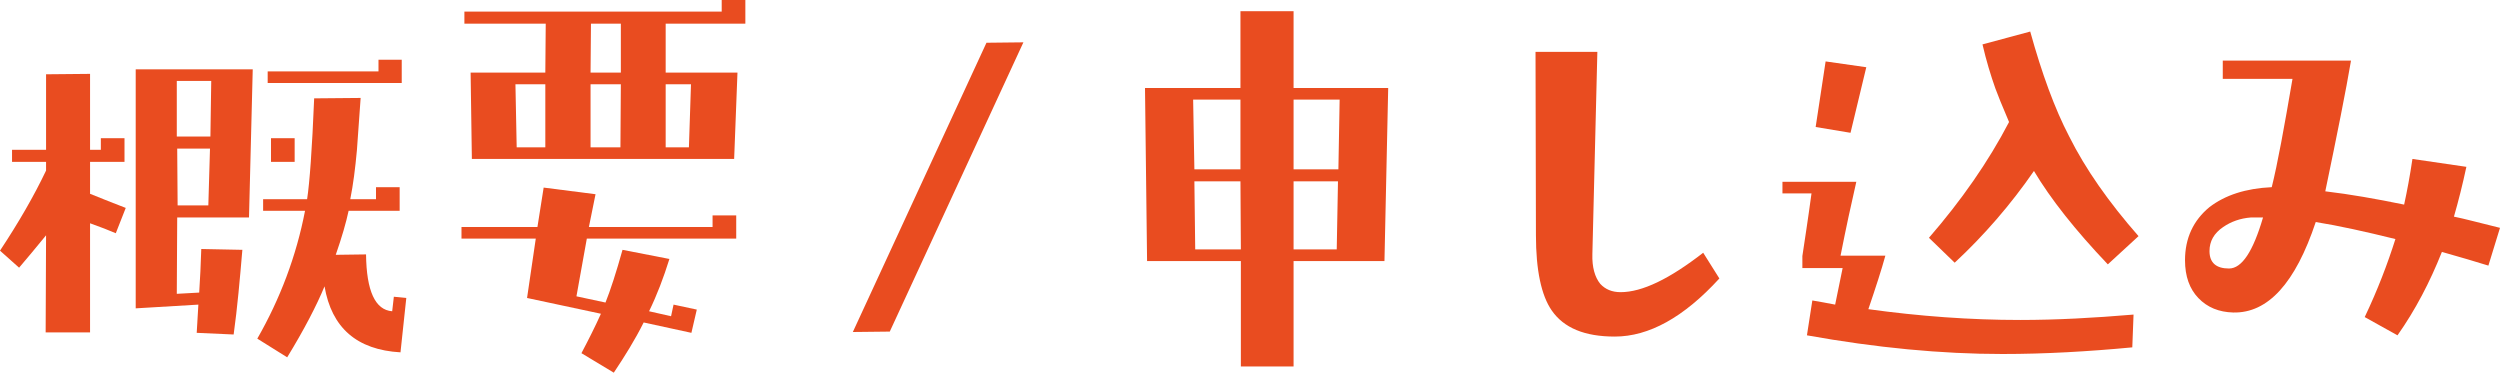 <?xml version="1.0" encoding="UTF-8"?>
<svg id="_レイヤー_2" data-name="レイヤー 2" xmlns="http://www.w3.org/2000/svg" viewBox="0 0 120.48 17.96">
  <defs>
    <style>
      .cls-1 {
        fill: #e94c20;
      }
    </style>
  </defs>
  <g id="_レイヤー_1-2" data-name="レイヤー 1">
    <g>
      <path class="cls-1" d="M5.58,11.24c-.32-.14-.74-.3-1.24-.48v5.26h-2.14l.02-4.68c-.52.64-.96,1.16-1.3,1.56l-.92-.82c.9-1.36,1.64-2.64,2.22-3.86v-.42H.58v-.58h1.64v-3.64l2.12-.02v3.66h.52v-.56h1.14v1.14h-1.66v1.54c.58.24,1.16.46,1.72.68l-.48,1.22ZM12,10.48h-3.46l-.02,3.68,1.08-.06c.04-.66.08-1.36.1-2.1l1.98.04c-.12,1.42-.24,2.78-.42,4.08l-1.78-.08.08-1.36-3.02.18V3.34h5.64l-.18,7.14ZM8.52,3.9v2.68h1.62l.04-2.68h-1.66ZM8.54,7.16l.02,2.74h1.48l.08-2.74h-1.58ZM19.3,16.98c-2.1-.12-3.32-1.18-3.66-3.18-.38.92-.98,2.08-1.8,3.42l-1.44-.9c1.1-1.92,1.88-3.98,2.3-6.16h-2.02v-.56h2.12c.12-.78.24-2.4.34-4.86l2.24-.02-.18,2.52c-.08.88-.18,1.66-.32,2.36h1.24v-.58h1.14v1.14h-2.46c-.12.56-.32,1.26-.62,2.12l1.46-.02c.02,1.76.44,2.68,1.26,2.74l.08-.7.6.06-.28,2.62ZM12.9,4v-.56h5.34v-.56h1.12v1.12h-6.46ZM13.06,7.8v-1.14h1.14v1.14h-1.14Z"/>
      <path class="cls-1" d="M28.28,11.5l-.5,2.78,1.4.3c.24-.6.52-1.46.82-2.54l2.26.44c-.28.9-.6,1.74-.98,2.52l1.06.24.12-.56,1.12.24-.26,1.12-2.3-.5c-.42.84-.92,1.64-1.44,2.42l-1.56-.94c.36-.68.68-1.32.94-1.9l-3.56-.76.42-2.86h-3.58v-.56h3.66l.3-1.9,2.5.32-.32,1.58h5.96v-.56h1.14v1.12h-7.2ZM32.08,1.14v2.36h3.46l-.16,4.16h-12.64l-.06-4.16h3.6l.02-2.36h-3.92v-.58h12.4v-.56h1.14v1.14h-3.84ZM24.84,4.06l.06,3.04h1.38v-3.04h-1.44ZM28.48,1.14l-.02,2.36h1.46V1.14h-1.44ZM28.46,4.06v3.04h1.44l.02-3.04h-1.46ZM32.08,4.06v3.04h1.12l.1-3.04h-1.22Z"/>
      <path class="cls-1" d="M42.88,15.98l-1.78.02,6.44-13.94,1.78-.02-6.44,13.94Z"/>
      <path class="cls-1" d="M66.72,12.58h-4.38v5.08h-2.54v-5.08h-4.52l-.1-8.34h4.6V.54h2.56v3.7h4.56l-.18,8.34ZM59.78,4.8h-2.28l.06,3.36h2.22v-3.36ZM59.78,8.74h-2.22l.04,3.28h2.2l-.02-3.28ZM62.34,4.8v3.36h2.16l.06-3.36h-2.22ZM62.34,8.74v3.28h2.08l.06-3.28h-2.14Z"/>
      <path class="cls-1" d="M77.82,16.22c-1.46,0-2.46-.42-3.04-1.26-.5-.72-.76-1.94-.76-3.62l-.02-8.84h2.98l-.24,9.74c-.02.64.12,1.12.38,1.44.24.26.56.4.98.4,1.04,0,2.36-.64,3.98-1.9l.78,1.24c-1.72,1.88-3.4,2.8-5.04,2.8Z"/>
      <path class="cls-1" d="M102.76,16.74c-2.12.2-4.2.32-6.26.32-2.94,0-6.08-.3-9.42-.9l.26-1.68c.34.06.7.12,1.1.2.16-.76.28-1.36.36-1.76h-1.94v-.58c.1-.68.26-1.68.44-3.02h-1.4v-.56h3.56c-.24,1.04-.5,2.24-.76,3.56h2.16c-.18.66-.46,1.52-.82,2.58,2.46.34,4.9.52,7.32.52,1.76,0,3.56-.1,5.46-.26l-.06,1.58ZM89.18,6.4l-1.68-.28.48-3.16,1.96.28-.76,3.16ZM101.58,12.74c-1.58-1.66-2.76-3.16-3.56-4.5-1.12,1.62-2.4,3.1-3.82,4.42l-1.24-1.2c1.56-1.8,2.86-3.66,3.86-5.58-.34-.8-.56-1.34-.66-1.62-.22-.62-.44-1.34-.62-2.12l2.3-.62c.56,2.02,1.18,3.72,1.88,5.06.78,1.56,1.9,3.16,3.34,4.8l-1.48,1.36Z"/>
      <path class="cls-1" d="M119.92,12.8c-.58-.18-1.32-.4-2.24-.66-.58,1.46-1.28,2.8-2.14,4.02l-1.58-.88c.62-1.3,1.1-2.56,1.48-3.76-1.46-.36-2.72-.64-3.84-.82-.98,2.94-2.3,4.4-3.98,4.36-.68-.02-1.24-.24-1.68-.7-.42-.44-.64-1.04-.64-1.82,0-1.06.4-1.92,1.18-2.56.76-.58,1.74-.9,3-.96.28-1.12.6-2.88,1-5.22h-3.36v-.88h6.18c-.24,1.42-.66,3.52-1.24,6.3,1.18.14,2.44.36,3.8.64.14-.64.28-1.38.4-2.2l2.6.38c-.18.84-.38,1.64-.6,2.4.5.1,1.24.3,2.22.54l-.56,1.82ZM108.48,10.48c-.52.04-.96.2-1.34.46-.44.3-.66.68-.66,1.16,0,.56.32.84.94.84s1.16-.82,1.64-2.46h-.58Z"/>
    </g>
  </g>
</svg>